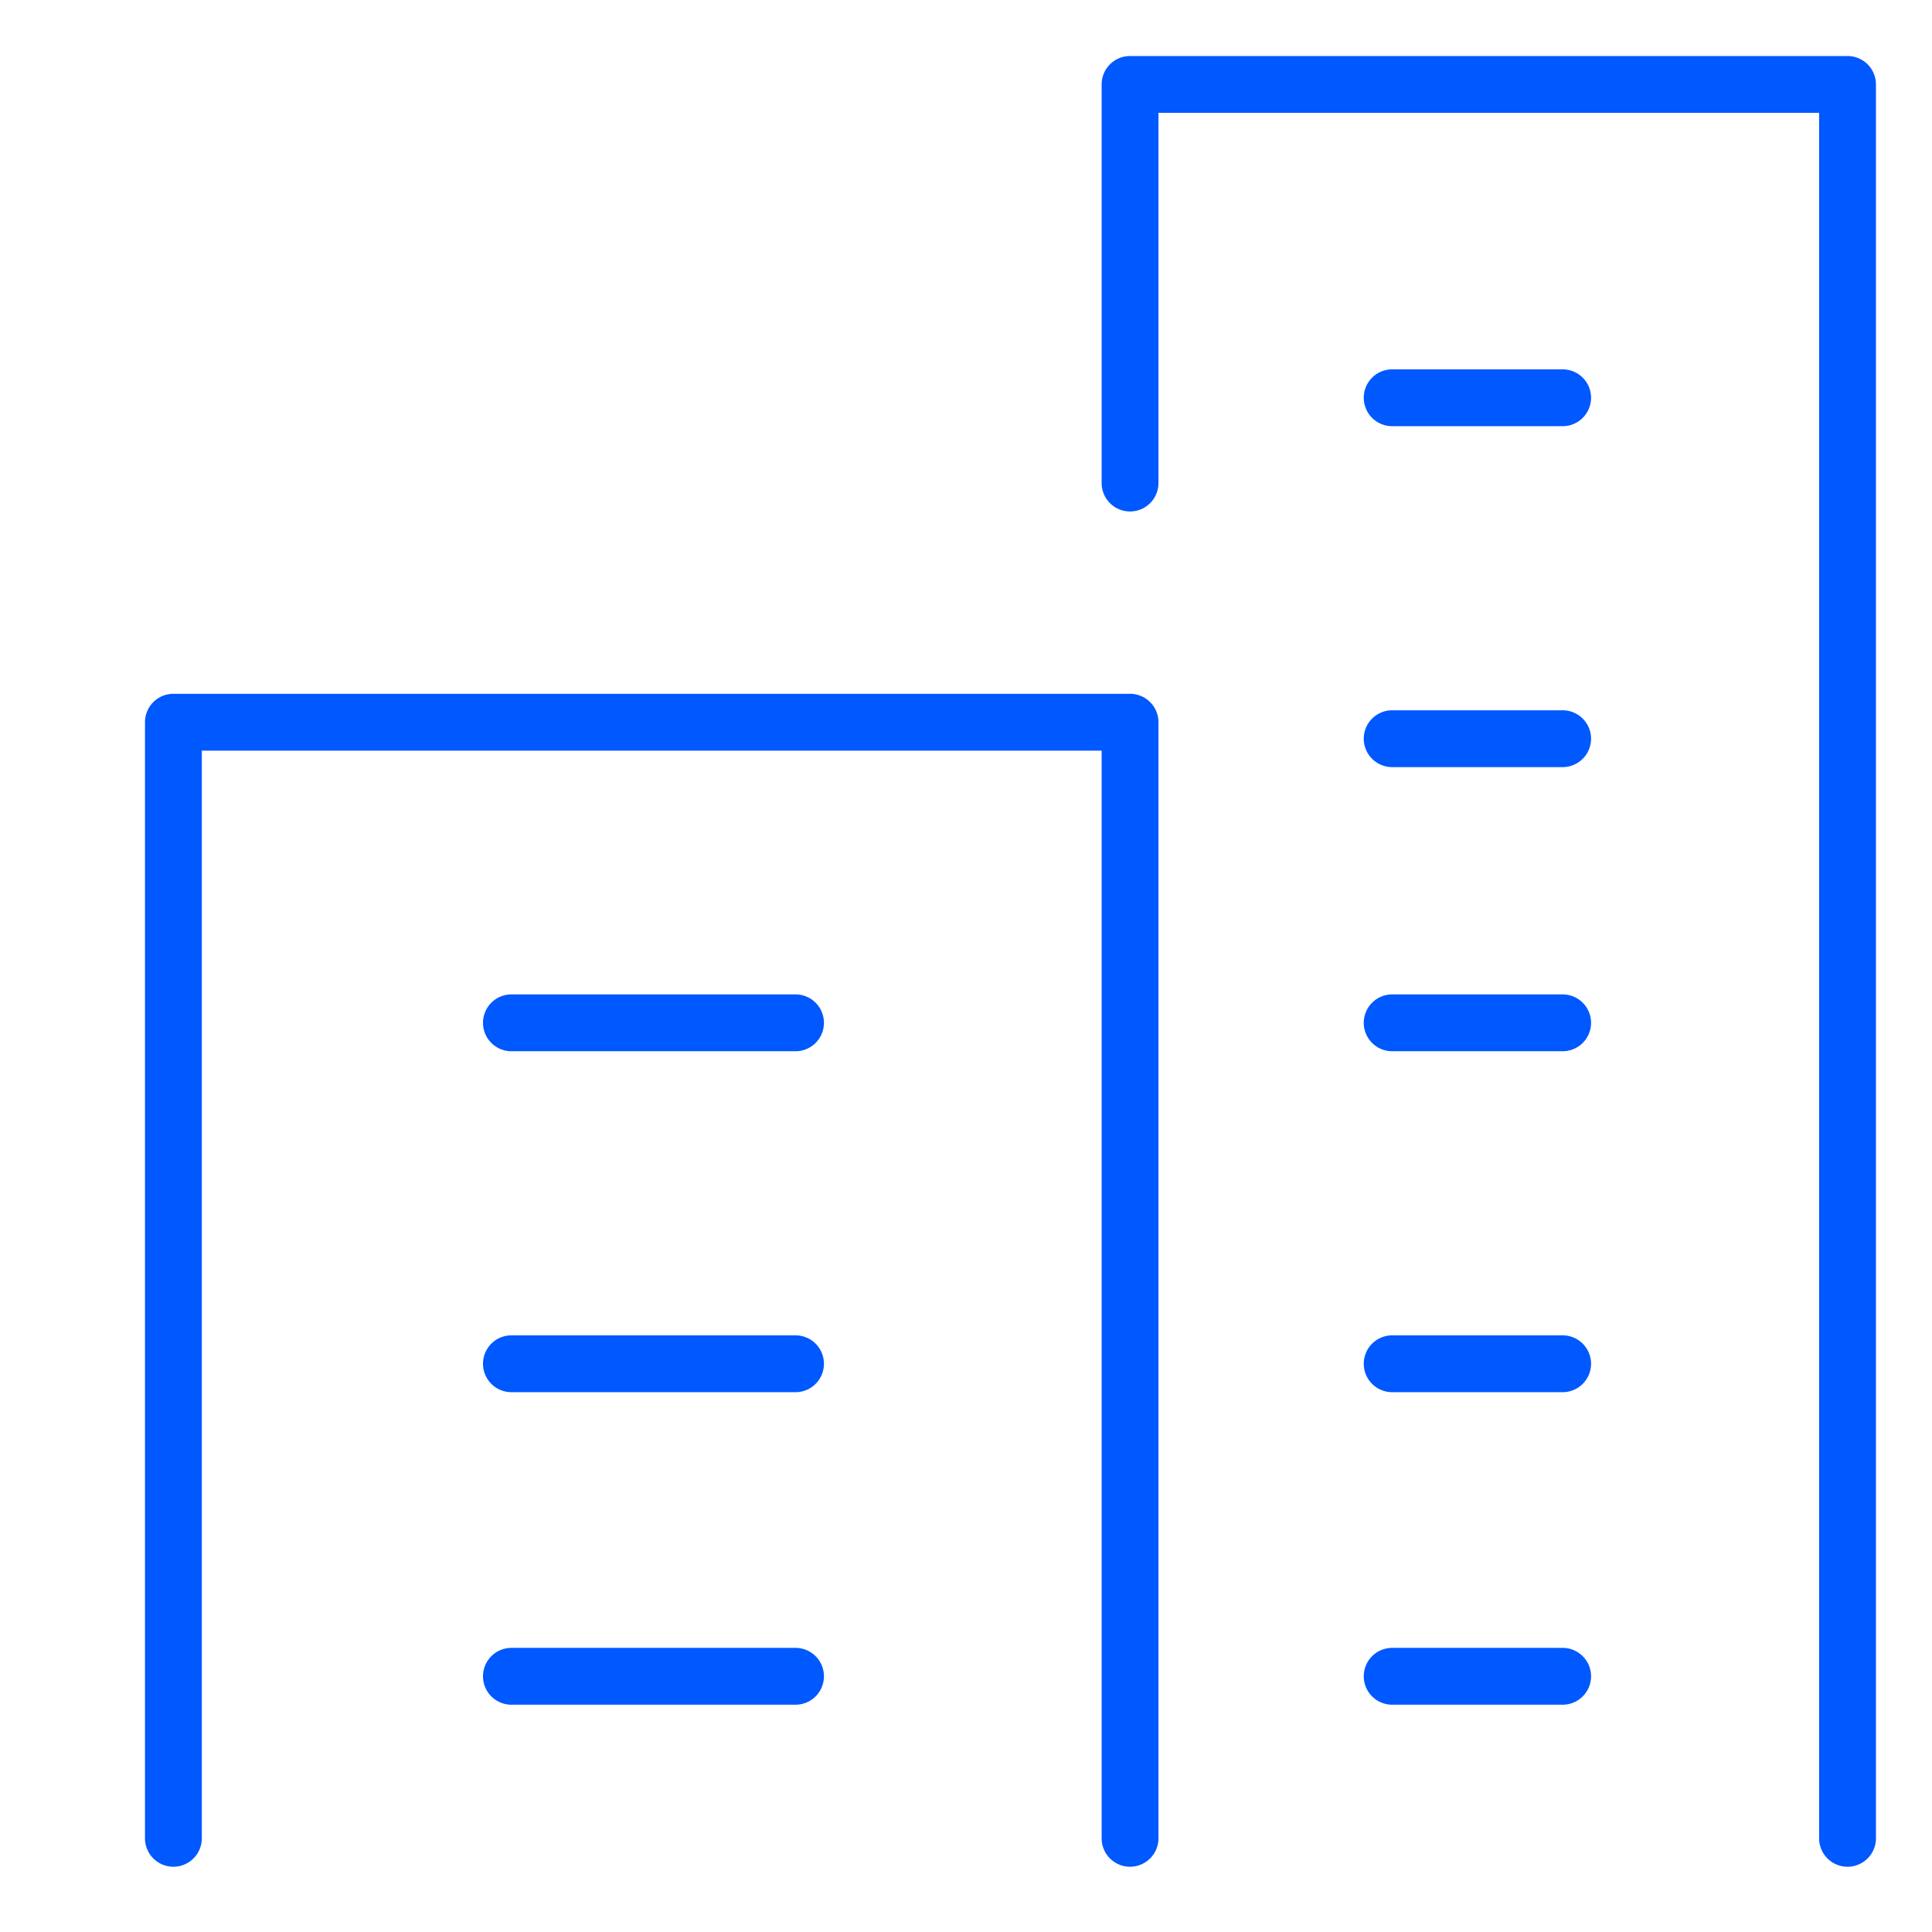 <svg xmlns="http://www.w3.org/2000/svg" width="68" height="68" viewBox="0 0 68 68"><path fill="none" d="M0 0h68v68H0z"/><path d="M39.774 65.703a1 1 0 01-1-1V26.42H7.103v38.283a1 1 0 01-2 0V25.42a1 1 0 011-1h33.671a1 1 0 011 1v39.283a1 1 0 01-1 1zm25.253 0a1 1 0 01-1-1V3.972H40.774v13.03a1 1 0 01-2 0V2.972a1 1 0 011-1h25.253a1 1 0 011 1v61.731a1 1 0 01-1 1z" fill="#0058ff"/><path d="M28 37H18a1 1 0 01-1-1 1 1 0 011-1h10a1 1 0 011 1 1 1 0 01-1 1zm0 12H18a1 1 0 01-1-1 1 1 0 011-1h10a1 1 0 011 1 1 1 0 01-1 1zm0 11H18a1 1 0 01-1-1 1 1 0 011-1h10a1 1 0 011 1 1 1 0 01-1 1zm27-23h-6a1 1 0 01-1-1 1 1 0 011-1h6a1 1 0 011 1 1 1 0 01-1 1zm0-10h-6a1 1 0 01-1-1 1 1 0 011-1h6a1 1 0 011 1 1 1 0 01-1 1zm0-12h-6a1 1 0 01-1-1 1 1 0 011-1h6a1 1 0 011 1 1 1 0 01-1 1zm0 34h-6a1 1 0 01-1-1 1 1 0 011-1h6a1 1 0 011 1 1 1 0 01-1 1zm0 11h-6a1 1 0 01-1-1 1 1 0 011-1h6a1 1 0 011 1 1 1 0 01-1 1z" fill="#0058ff"/></svg>